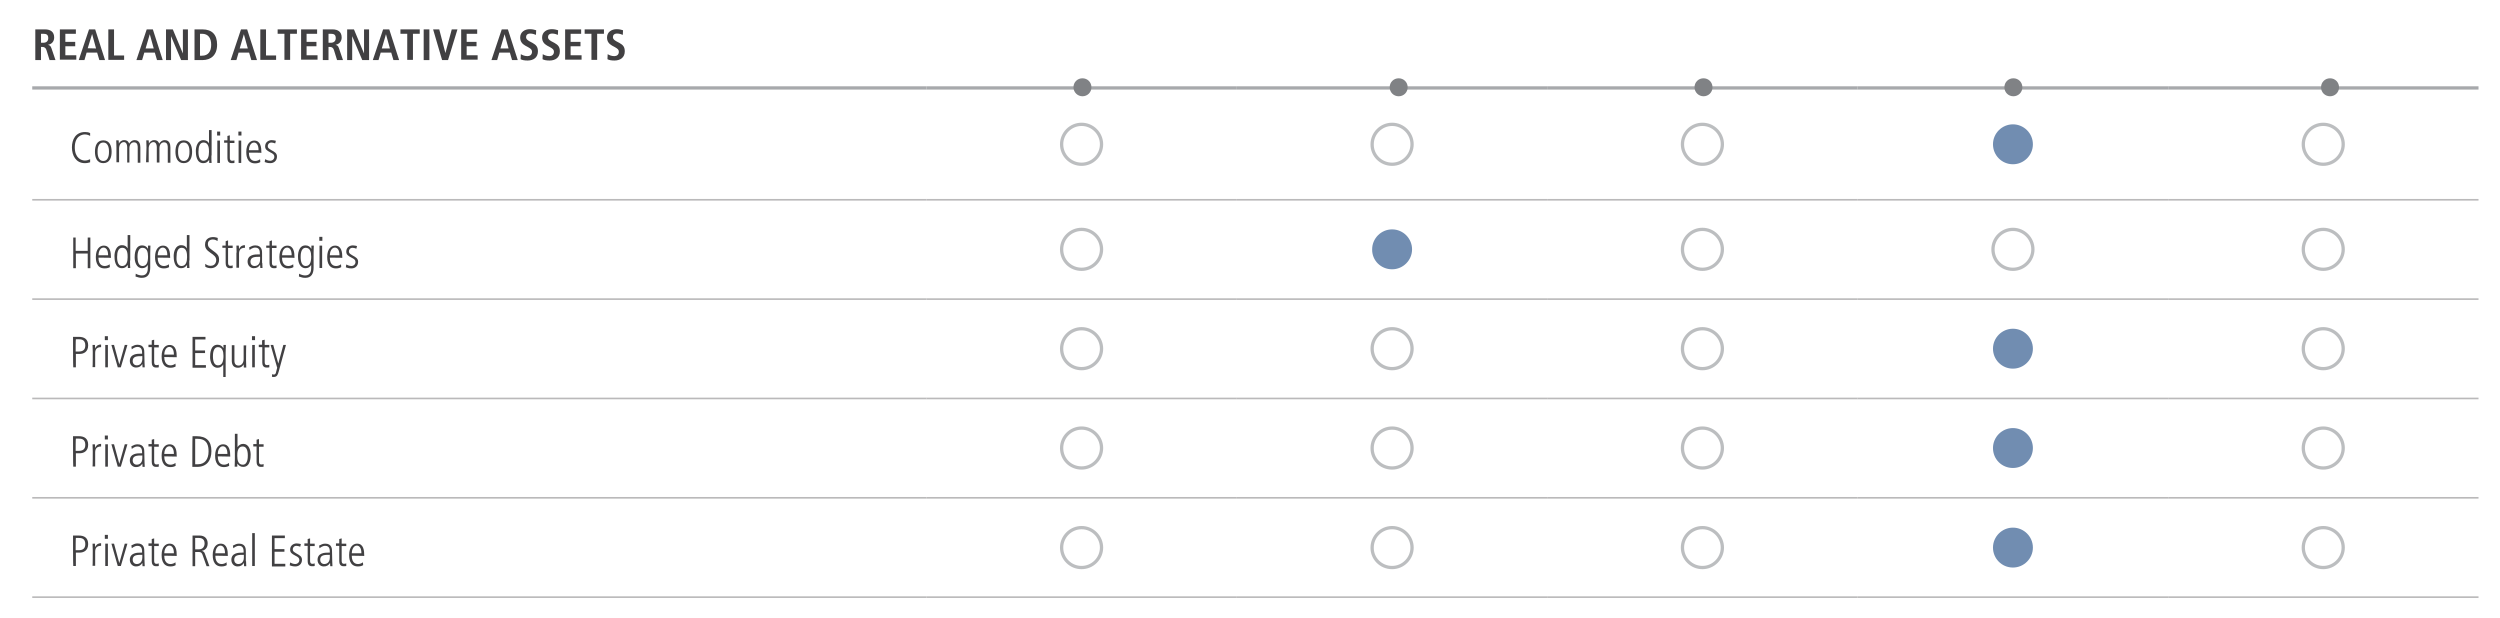 <?xml version="1.0" encoding="utf-8"?>
<!-- Generator: Adobe Illustrator 25.4.1, SVG Export Plug-In . SVG Version: 6.00 Build 0)  -->
<svg version="1.1" id="Layer_1" xmlns="http://www.w3.org/2000/svg" xmlns:xlink="http://www.w3.org/1999/xlink" x="0px" y="0px"
	 viewBox="0 0 1140 281.9" style="enable-background:new 0 0 1140 281.9;" xml:space="preserve">
<style type="text/css">
	.st0{fill:none;stroke:#A7A9AC;stroke-width:1.5;stroke-miterlimit:10;}
	.st1{fill:none;stroke:#BAB9BA;stroke-width:0.75;stroke-miterlimit:10;}
	.st2{fill:#414042;}
	.st3{fill:none;stroke:#BCBEC0;stroke-width:1.5;}
	.st4{fill:#718DB1;}
	.st5{fill:#808285;}
</style>
<g id="Layer_1_00000155828000095810174920000004940556509310691209_">
	<line class="st0" x1="14.7" y1="40.1" x2="422.4" y2="40.1"/>
	<line class="st0" x1="422.4" y1="40.1" x2="564" y2="40.1"/>
	<line class="st0" x1="564" y1="40.1" x2="705.5" y2="40.1"/>
	<line class="st0" x1="705.5" y1="40.1" x2="847.1" y2="40.1"/>
	<line class="st0" x1="847.1" y1="40.1" x2="988.7" y2="40.1"/>
	<line class="st0" x1="988.7" y1="40.1" x2="1130.2" y2="40.1"/>
	<line class="st1" x1="14.7" y1="91.1" x2="422.4" y2="91.1"/>
	<line class="st1" x1="422.4" y1="91.1" x2="564" y2="91.1"/>
	<line class="st1" x1="564" y1="91.1" x2="705.5" y2="91.1"/>
	<line class="st1" x1="705.5" y1="91.1" x2="847.1" y2="91.1"/>
	<line class="st1" x1="847.1" y1="91.1" x2="988.7" y2="91.1"/>
	<line class="st1" x1="988.7" y1="91.1" x2="1130.2" y2="91.1"/>
	<line class="st1" x1="14.7" y1="136.4" x2="422.4" y2="136.4"/>
	<line class="st1" x1="14.7" y1="181.7" x2="422.4" y2="181.7"/>
	<line class="st1" x1="422.4" y1="136.4" x2="564" y2="136.4"/>
	<line class="st1" x1="422.4" y1="181.7" x2="564" y2="181.7"/>
	<line class="st1" x1="564" y1="136.4" x2="705.5" y2="136.4"/>
	<line class="st1" x1="705.5" y1="136.4" x2="847.1" y2="136.4"/>
	<line class="st1" x1="847.1" y1="136.4" x2="988.7" y2="136.4"/>
	<line class="st1" x1="988.7" y1="136.4" x2="1130.2" y2="136.4"/>
	<line class="st1" x1="564" y1="181.7" x2="705.5" y2="181.7"/>
	<line class="st1" x1="705.5" y1="181.7" x2="847.1" y2="181.7"/>
	<line class="st1" x1="847.1" y1="181.7" x2="988.7" y2="181.7"/>
	<line class="st1" x1="988.7" y1="181.7" x2="1130.2" y2="181.7"/>
	<g>
		<path class="st2" d="M16.1,13.4h4.4c2.5,0,4.2,1.1,4.2,3.7c0,1.8-1.1,3-2.7,3.3v0.1c0.5,0.1,1.1,0.3,1.5,1.6l1.8,5.3h-2.7
			l-1.4-4.5c-0.3-1.1-1-1.5-1.9-1.5h-0.6v6h-2.6V13.4z M19.7,19.5c1.4,0,2.3-0.7,2.3-2.1c0-1.6-0.8-2-2.3-2h-1v4.1H19.7z"/>
		<path class="st2" d="M27.3,13.4h7.3v2h-4.8v3.7h4.5v2h-4.5v4.1h5v2h-7.5V13.4z"/>
		<path class="st2" d="M44.3,24h-4.8l-1,3.4h-2.6l4.7-14h2.8l4.5,14h-2.6L44.3,24z M43.8,22.1L42,15.5h0L40,22L43.8,22.1L43.8,22.1z
			"/>
		<path class="st2" d="M49.4,13.4H52v11.9h4.6v2h-7.2V13.4z"/>
		<path class="st2" d="M70.6,24h-4.8l-1,3.4h-2.6l4.7-14h2.8l4.5,14h-2.6L70.6,24z M70.1,22.1l-1.8-6.5h0l-1.9,6.5H70.1z"/>
		<path class="st2" d="M75.8,13.4h3l4.6,11h0v-11h2.3v14h-3.1l-4.6-10.9h0v10.9h-2.3V13.4z"/>
		<path class="st2" d="M88.7,13.4h3.6c4.4,0,6.7,2.4,6.7,7c0,4.7-2.8,7-6.7,7h-3.6V13.4z M91.2,25.4h0.9c2.9,0,4.2-2,4.2-5
			s-1.3-5-4.2-5h-0.9V25.4z"/>
		<path class="st2" d="M113.6,24h-4.8l-1,3.4h-2.6l4.7-14h2.8l4.5,14h-2.6L113.6,24z M113,22.1l-1.8-6.5h0l-1.9,6.5H113z"/>
		<path class="st2" d="M118.7,13.4h2.6v11.9h4.6v2h-7.2C118.7,27.4,118.7,13.4,118.7,13.4z"/>
		<path class="st2" d="M129.7,15.4h-3.1v-2h8.8v2h-3.1v11.9h-2.6V15.4z"/>
		<path class="st2" d="M137.3,13.4h7.3v2h-4.8v3.7h4.5v2h-4.5v4.1h5v2h-7.5V13.4z"/>
		<path class="st2" d="M147.2,13.4h4.4c2.5,0,4.2,1.1,4.2,3.7c0,1.8-1.1,3-2.7,3.3v0.1c0.5,0.1,1.1,0.3,1.5,1.6l1.8,5.3h-2.7
			l-1.4-4.5c-0.3-1.1-1-1.5-1.9-1.5h-0.6v6h-2.6V13.4z M150.8,19.5c1.4,0,2.3-0.7,2.3-2.1c0-1.6-0.8-2-2.3-2h-1v4.1H150.8z"/>
		<path class="st2" d="M158.4,13.4h3l4.6,11h0v-11h2.3v14h-3.1l-4.6-10.9h0v10.9h-2.3V13.4z"/>
		<path class="st2" d="M178.4,24h-4.8l-1,3.4H170l4.7-14h2.8l4.5,14h-2.6L178.4,24z M177.8,22.1l-1.8-6.5h0l-1.9,6.5H177.8z"/>
		<path class="st2" d="M185.7,15.4h-3.1v-2h8.8v2h-3.1v11.9h-2.6V15.4z"/>
		<path class="st2" d="M193.2,13.4h2.6v14h-2.6V13.4z"/>
		<path class="st2" d="M197.5,13.4h2.8l2.8,10.8h0l2.9-10.8h2.6l-4.3,14h-2.7L197.5,13.4z"/>
		<path class="st2" d="M210.3,13.4h7.3v2h-4.8v3.7h4.5v2h-4.5v4.1h5v2h-7.5V13.4z"/>
		<path class="st2" d="M232.5,24h-4.8l-1,3.4h-2.6l4.7-14h2.8l4.5,14h-2.6L232.5,24z M231.9,22.1l-1.8-6.5h0l-1.9,6.5H231.9z"/>
		<path class="st2" d="M237.5,24.7c0.5,0.3,1.6,0.9,3,0.9c1.1,0,2.1-0.6,2.1-2c0-1-0.6-1.4-1.8-2.1l-1.3-0.7
			c-1.4-0.8-2.3-1.9-2.3-3.7c0-2.5,2.1-3.8,4.4-3.8c1.5,0,2.5,0.4,2.9,0.5l-0.1,2.1c-0.6-0.2-1.4-0.6-2.6-0.6
			c-1.3,0-1.9,0.7-1.9,1.6c0,1,0.7,1.4,1.5,1.9l1.5,0.8c1.6,0.9,2.4,1.8,2.4,3.8c0,2.8-2,4.2-4.7,4.2c-1.4,0-2.5-0.2-3.2-0.6
			L237.5,24.7z"/>
		<path class="st2" d="M247.5,24.7c0.5,0.3,1.6,0.9,3,0.9c1.1,0,2.1-0.6,2.1-2c0-1-0.6-1.4-1.8-2.1l-1.3-0.7
			c-1.4-0.8-2.3-1.9-2.3-3.7c0-2.5,2.1-3.8,4.4-3.8c1.5,0,2.5,0.4,2.9,0.5l-0.1,2.1c-0.6-0.2-1.4-0.6-2.6-0.6
			c-1.3,0-1.9,0.7-1.9,1.6c0,1,0.7,1.4,1.5,1.9l1.5,0.8c1.6,0.9,2.4,1.8,2.4,3.8c0,2.8-2,4.2-4.7,4.2c-1.4,0-2.5-0.2-3.2-0.6
			L247.5,24.7z"/>
		<path class="st2" d="M257.7,13.4h7.3v2h-4.8v3.7h4.5v2h-4.5v4.1h5v2h-7.5V13.4z"/>
		<path class="st2" d="M269.7,15.4h-3.1v-2h8.8v2h-3.1v11.9h-2.6V15.4z"/>
		<path class="st2" d="M277.1,24.7c0.5,0.3,1.6,0.9,3,0.9c1.1,0,2.1-0.6,2.1-2c0-1-0.6-1.4-1.8-2.1l-1.3-0.7
			c-1.4-0.8-2.3-1.9-2.3-3.7c0-2.5,2.1-3.8,4.4-3.8c1.5,0,2.5,0.4,2.9,0.5l-0.1,2.1c-0.6-0.2-1.4-0.6-2.6-0.6
			c-1.3,0-1.9,0.7-1.9,1.6c0,1,0.7,1.4,1.5,1.9l1.5,0.8c1.6,0.9,2.4,1.8,2.4,3.8c0,2.8-2,4.2-4.7,4.2c-1.4,0-2.5-0.2-3.2-0.6
			L277.1,24.7z"/>
	</g>
	<g>
		<path class="st2" d="M41.1,74c-0.4,0.1-1.2,0.4-2.4,0.4c-4.1,0-5.9-3.5-5.9-7.2c0-3.6,1.7-7,6-7c0.7,0,1.7,0.1,2.3,0.5L41.1,62
			c-0.4-0.3-1.4-0.7-2.4-0.7c-1,0-4.6,0.5-4.6,5.9c0,4.9,3,6,4.6,6c1.1,0,1.6-0.3,2.4-0.6L41.1,74z"/>
		<path class="st2" d="M43.3,69.2c0-2.6,0.8-5.2,3.8-5.2s3.8,2.7,3.8,5.2s-0.8,5.2-3.8,5.2C44.1,74.4,43.3,71.7,43.3,69.2z
			 M49.7,69.2c0-0.8,0-4.2-2.6-4.2s-2.6,3.3-2.6,4.2c0,0.8,0,4.2,2.6,4.2S49.7,70,49.7,69.2z"/>
		<path class="st2" d="M53.1,67.2c0-1.1-0.1-2.1-0.1-3.2h1.1c0,0.5,0.1,0.8,0.1,1.5h0c0.3-0.7,1.1-1.6,2.4-1.6
			c1.7,0,2.1,1.1,2.3,1.6c0.3-0.5,1.1-1.6,2.5-1.6c2.1,0,2.6,1.7,2.6,3.3v7h-1.2v-6.9c0-0.7,0-2.4-1.7-2.4c-1.4,0-2.1,1.3-2.1,2.7
			v6.5H58v-7.1c0-1.3-0.6-2.2-1.5-2.2c-1.3,0-2.2,1.3-2.2,2.9v6.3h-1.2C53.1,74.3,53.1,67.2,53.1,67.2z"/>
		<path class="st2" d="M66.8,67.2c0-1.1-0.1-2.1-0.1-3.2h1.1c0,0.5,0.1,0.8,0.1,1.5h0c0.3-0.7,1.1-1.6,2.4-1.6
			c1.7,0,2.1,1.1,2.3,1.6c0.3-0.5,1.1-1.6,2.5-1.6c2.1,0,2.6,1.7,2.6,3.3v7h-1.2v-6.9c0-0.7,0-2.4-1.7-2.4c-1.4,0-2.1,1.3-2.1,2.7
			v6.5h-1.2v-7.1c0-1.3-0.6-2.2-1.5-2.2c-1.3,0-2.2,1.3-2.2,2.9v6.3h-1.2L66.8,67.2L66.8,67.2z"/>
		<path class="st2" d="M80,69.2c0-2.6,0.8-5.2,3.8-5.2s3.8,2.7,3.8,5.2s-0.8,5.2-3.8,5.2C80.8,74.4,80,71.7,80,69.2z M86.4,69.2
			c0-0.8,0-4.2-2.6-4.2s-2.6,3.3-2.6,4.2c0,0.8,0,4.2,2.6,4.2S86.4,70,86.4,69.2z"/>
		<path class="st2" d="M96.4,70.9c0,1.6,0,2.5,0.1,3.4h-1.1v-1.4h0c-0.8,1-1.4,1.5-2.7,1.5c-3.3,0-3.4-4.2-3.4-5.6
			c0-1.9,0.8-4.9,3.4-4.9c1.3,0,2.1,0.5,2.6,1.5h0v-6.1h1.2V70.9z M92.8,73.3c2,0,2.5-2,2.5-4c0-1.4,0-4.3-2.5-4.3
			c-1.7,0-2.3,1.8-2.3,4.2C90.5,70,90.5,73.3,92.8,73.3z"/>
		<path class="st2" d="M99,60h1.4v1.8H99V60z M99.1,64.1h1.2v10.2h-1.2V64.1z"/>
		<path class="st2" d="M104.8,61.7v2.4h2.1v1.1h-2.1v6.6c0,0.8,0.1,1.5,1.1,1.5c0.5,0,0.7-0.1,1-0.2v1.2c-0.3,0.1-0.8,0.1-1.3,0.1
			c-1.5,0-1.9-1.2-1.9-2.3v-7h-1.5v-1.1h1.5v-2L104.8,61.7z"/>
		<path class="st2" d="M108.7,60h1.4v1.8h-1.4V60z M108.8,64.1h1.2v10.2h-1.2V64.1z"/>
		<path class="st2" d="M113.5,69.6c0,3.8,2.4,3.8,2.9,3.8c0.7,0,1.6-0.3,2.2-0.8l0.1,1.3c-0.5,0.3-1.2,0.6-2.4,0.6c-4,0-4-4.2-4-5.2
			c0-3.8,1.9-5.2,3.6-5.2c3,0,3.3,3.1,3.3,5.6C119.1,69.6,113.5,69.6,113.5,69.6z M117.9,68.5c0-2.7-1.1-3.5-2.1-3.5
			c-1.6,0-2.3,2.1-2.3,3.5H117.9z"/>
		<path class="st2" d="M125.5,65.4c-0.6-0.2-1.1-0.4-1.7-0.4c-1.2,0-1.7,0.9-1.7,1.6c0,0.9,0.4,1.1,1.7,1.9c1.4,0.8,2.5,1.3,2.5,2.9
			c0,1.8-1.3,3-3,3c-1.3,0-2-0.3-2.6-0.5l0.2-1.3c0.3,0.2,1.4,0.7,2.3,0.7c1.1,0,1.9-0.8,1.9-1.8c0-1-0.6-1.4-1.8-2
			c-1.7-0.9-2.4-1.4-2.4-2.8c0-1.9,1.6-2.8,3-2.8c0.7,0,1.5,0.2,1.9,0.3L125.5,65.4z"/>
	</g>
	<g>
		<path class="st3" d="M493.2,74.9c5,0,9.1-4.1,9.1-9.1c0-5-4.1-9.1-9.1-9.1s-9.1,4.1-9.1,9.1C484.1,70.8,488.1,74.9,493.2,74.9z"/>
		<path class="st3" d="M634.8,74.9c5,0,9.1-4.1,9.1-9.1c0-5-4.1-9.1-9.1-9.1s-9.1,4.1-9.1,9.1C625.6,70.8,629.7,74.9,634.8,74.9z"/>
		<path class="st3" d="M776.3,74.9c5,0,9.1-4.1,9.1-9.1c0-5-4.1-9.1-9.1-9.1s-9.1,4.1-9.1,9.1C767.2,70.8,771.3,74.9,776.3,74.9"/>
		<path class="st4" d="M917.9,74.9c5,0,9.1-4.1,9.1-9.1c0-5-4.1-9.1-9.1-9.1s-9.1,4.1-9.1,9.1C908.8,70.8,912.8,74.9,917.9,74.9z"/>
		<path class="st3" d="M1059.4,74.9c5,0,9.1-4.1,9.1-9.1c0-5-4.1-9.1-9.1-9.1s-9.1,4.1-9.1,9.1C1050.3,70.8,1054.4,74.9,1059.4,74.9
			z"/>
	</g>
	<g>
		<path class="st2" d="M33.3,108.3h1.2v6.1H40v-6.1h1.2v14H40v-6.7h-5.4v6.7h-1.2V108.3z"/>
		<path class="st2" d="M44.9,117.5c0,3.8,2.4,3.8,2.9,3.8c0.7,0,1.6-0.3,2.2-0.8l0.1,1.3c-0.5,0.3-1.2,0.6-2.4,0.6c-4,0-4-4.2-4-5.2
			c0-3.8,1.9-5.2,3.6-5.2c3,0,3.3,3.1,3.3,5.6C50.5,117.5,44.9,117.5,44.9,117.5z M49.3,116.4c0-2.7-1.1-3.5-2.1-3.5
			c-1.6,0-2.3,2.1-2.3,3.5H49.3z"/>
		<path class="st2" d="M59.3,118.8c0,1.6,0,2.5,0.1,3.4h-1.1v-1.4h0c-0.8,1-1.4,1.5-2.7,1.5c-3.3,0-3.4-4.2-3.4-5.6
			c0-1.9,0.8-4.9,3.4-4.9c1.3,0,2.1,0.5,2.6,1.5h0v-6.1h1.2V118.8z M55.7,121.3c2,0,2.5-2,2.5-4c0-1.4,0-4.3-2.5-4.3
			c-1.7,0-2.3,1.8-2.3,4.2C53.4,118,53.4,121.3,55.7,121.3z"/>
		<path class="st2" d="M64.8,111.9c1.3,0,2.1,0.6,2.7,1.6h0V112h1.1c0,0.9-0.1,1.8-0.1,3.4v6.6c0,2.9-1.1,4.7-3.8,4.7
			c-1.1,0-1.6-0.2-2.9-0.6l0.1-1.3c1,0.6,2.1,0.8,2.8,0.8c2.5,0,2.7-2.3,2.7-3.4v-1.4h0c-0.6,1-1.4,1.5-2.6,1.5
			c-2.6,0-3.4-2.9-3.4-4.9C61.4,116.1,61.5,111.9,64.8,111.9z M65,121.3c1.9,0,2.5-1.7,2.5-4.3c0-2.1-0.5-4-2.5-4
			c-2.3,0-2.3,3.3-2.3,4.2C62.7,119.5,63.3,121.3,65,121.3z"/>
		<path class="st2" d="M71.9,117.5c0,3.8,2.4,3.8,2.9,3.8c0.7,0,1.6-0.3,2.2-0.8l0.1,1.3c-0.5,0.3-1.2,0.6-2.4,0.6c-4,0-4-4.2-4-5.2
			c0-3.8,1.9-5.2,3.6-5.2c3,0,3.3,3.1,3.3,5.6C77.6,117.5,71.9,117.5,71.9,117.5z M76.3,116.4c0-2.7-1.1-3.5-2.1-3.5
			c-1.6,0-2.3,2.1-2.3,3.5H76.3z"/>
		<path class="st2" d="M86.3,118.8c0,1.6,0,2.5,0.1,3.4h-1.1v-1.4h0c-0.8,1-1.4,1.5-2.7,1.5c-3.3,0-3.4-4.2-3.4-5.6
			c0-1.9,0.8-4.9,3.4-4.9c1.3,0,2.1,0.5,2.6,1.5h0v-6.1h1.2V118.8z M82.8,121.3c2,0,2.5-2,2.5-4c0-1.4,0-4.3-2.5-4.3
			c-1.7,0-2.3,1.8-2.3,4.2C80.4,118,80.4,121.3,82.8,121.3z"/>
		<path class="st2" d="M93.6,120.3c1,0.9,2.1,0.9,2.5,0.9c2.2,0,2.5-2,2.5-2.5c0-1.6-1-2.3-2.6-3.4c-1.9-1.3-2.5-2.2-2.5-3.8
			c0-3.1,2.8-3.4,3.6-3.4c1.1,0,1.9,0.3,2.2,0.4l-0.1,1.4c-0.5-0.3-1.2-0.7-2.2-0.7c-0.8,0-2.2,0.4-2.2,2c0,1.4,0.7,1.9,1.9,2.8
			c2.5,1.8,3.2,2.5,3.2,4.4c0,2.3-1.6,3.9-3.7,3.9c-0.9,0-1.9-0.2-2.6-0.7L93.6,120.3z"/>
		<path class="st2" d="M104,109.6v2.4h2.1v1.1H104v6.6c0,0.8,0.1,1.5,1.1,1.5c0.5,0,0.7-0.1,1-0.2v1.2c-0.3,0.1-0.8,0.1-1.3,0.1
			c-1.5,0-1.9-1.2-1.9-2.3v-7h-1.5V112h1.5v-2L104,109.6z"/>
		<path class="st2" d="M107.9,115.2c0-1.1-0.1-2.1-0.1-3.2h1.1c0,0.6,0.1,1.2,0.1,1.6h0c0.7-1.5,1.6-1.8,2.7-1.8v1.2
			c-1.8,0-2.7,0.8-2.7,2.7v6.4h-1.2V115.2z"/>
		<path class="st2" d="M119.6,119.9c0,0.8,0.1,1.5,0.1,2.3h-1l-0.1-1.5h0c-0.7,1.1-1.5,1.6-2.9,1.6c-1.6,0-2.8-1.3-2.8-3
			c0-3.3,3.5-3.3,4.9-3.3h0.7c0-1.3,0-3.1-2.1-3.1c-1.4,0-2.4,1-2.6,1.1l-0.2-1.2c1-0.5,1.7-0.9,2.8-0.9c3.1,0,3.1,2.6,3.1,3.4
			V119.9z M118.6,117.1c-2.4,0-4.4,0-4.4,2.3c0,0.9,0.6,1.9,1.9,1.9c0.5,0,2.5-0.2,2.5-3V117.1z"/>
		<path class="st2" d="M124,109.6v2.4h2.1v1.1H124v6.6c0,0.8,0.1,1.5,1.1,1.5c0.5,0,0.7-0.1,1-0.2v1.2c-0.3,0.1-0.8,0.1-1.3,0.1
			c-1.5,0-1.9-1.2-1.9-2.3v-7h-1.5V112h1.5v-2L124,109.6z"/>
		<path class="st2" d="M128.6,117.5c0,3.8,2.4,3.8,2.9,3.8c0.7,0,1.6-0.3,2.2-0.8l0.1,1.3c-0.5,0.3-1.2,0.6-2.4,0.6
			c-4,0-4-4.2-4-5.2c0-3.8,1.9-5.2,3.6-5.2c3,0,3.3,3.1,3.3,5.6C134.2,117.5,128.6,117.5,128.6,117.5z M133,116.4
			c0-2.7-1.1-3.5-2.1-3.5c-1.6,0-2.3,2.1-2.3,3.5H133z"/>
		<path class="st2" d="M139.3,111.9c1.3,0,2.1,0.6,2.7,1.6h0V112h1.1c0,0.9-0.1,1.8-0.1,3.4v6.6c0,2.9-1.1,4.7-3.8,4.7
			c-1.1,0-1.6-0.2-2.9-0.6l0.1-1.3c1,0.6,2.1,0.8,2.8,0.8c2.5,0,2.7-2.3,2.7-3.4v-1.4h0c-0.6,1-1.4,1.5-2.6,1.5
			c-2.6,0-3.4-2.9-3.4-4.9C135.8,116.1,136,111.9,139.3,111.9z M139.4,121.3c1.9,0,2.5-1.7,2.5-4.3c0-2.1-0.5-4-2.5-4
			c-2.3,0-2.3,3.3-2.3,4.2C137.1,119.5,137.7,121.3,139.4,121.3z"/>
		<path class="st2" d="M145.6,108h1.4v1.8h-1.4V108z M145.7,112h1.2v10.2h-1.2V112z"/>
		<path class="st2" d="M150.4,117.5c0,3.8,2.4,3.8,2.9,3.8c0.7,0,1.6-0.3,2.2-0.8l0.1,1.3c-0.5,0.3-1.2,0.6-2.4,0.6
			c-4,0-4-4.2-4-5.2c0-3.8,1.9-5.2,3.6-5.2c3,0,3.3,3.1,3.3,5.6C156.1,117.5,150.4,117.5,150.4,117.5z M154.8,116.4
			c0-2.7-1.1-3.5-2.1-3.5c-1.6,0-2.3,2.1-2.3,3.5H154.8z"/>
		<path class="st2" d="M162.5,113.4c-0.6-0.2-1.1-0.4-1.7-0.4c-1.2,0-1.7,0.9-1.7,1.6c0,0.9,0.4,1.1,1.7,1.9
			c1.4,0.8,2.5,1.3,2.5,2.9c0,1.8-1.3,3-3,3c-1.3,0-2-0.3-2.6-0.5l0.2-1.3c0.3,0.2,1.4,0.7,2.3,0.7c1.1,0,1.9-0.8,1.9-1.8
			c0-1-0.6-1.4-1.8-2c-1.7-0.9-2.4-1.4-2.4-2.8c0-1.9,1.6-2.8,3-2.8c0.7,0,1.5,0.2,1.9,0.3L162.5,113.4z"/>
	</g>
	<g>
		<path class="st3" d="M493.2,122.8c5,0,9.1-4.1,9.1-9.1c0-5-4.1-9.1-9.1-9.1s-9.1,4.1-9.1,9.1C484.1,118.8,488.1,122.8,493.2,122.8
			z"/>
		<path class="st4" d="M634.8,122.8c5,0,9.1-4.1,9.1-9.1c0-5-4.1-9.1-9.1-9.1s-9.1,4.1-9.1,9.1C625.6,118.8,629.7,122.8,634.8,122.8
			"/>
		<path class="st3" d="M776.3,122.8c5,0,9.1-4.1,9.1-9.1c0-5-4.1-9.1-9.1-9.1s-9.1,4.1-9.1,9.1C767.2,118.8,771.3,122.8,776.3,122.8
			z"/>
		<path class="st3" d="M917.9,122.8c5,0,9.1-4.1,9.1-9.1c0-5-4.1-9.1-9.1-9.1s-9.1,4.1-9.1,9.1C908.8,118.8,912.8,122.8,917.9,122.8
			z"/>
		<path class="st3" d="M1059.4,122.8c5,0,9.1-4.1,9.1-9.1c0-5-4.1-9.1-9.1-9.1s-9.1,4.1-9.1,9.1
			C1050.3,118.8,1054.4,122.8,1059.4,122.8z"/>
	</g>
	<g>
		<path class="st2" d="M33.3,153.6h2.6c2.6,0,4.3,1.1,4.3,3.9c0,3-2.1,3.9-3.9,3.9h-1.7v6.1h-1.2C33.3,167.5,33.3,153.6,33.3,153.6z
			 M34.5,160.3h1.3c1.8,0,3.1-0.6,3.1-2.8c0-2.8-2.1-2.8-3.2-2.8h-1.1C34.5,154.7,34.5,160.3,34.5,160.3z"/>
		<path class="st2" d="M42.3,160.5c0-1.1-0.1-2.1-0.1-3.2h1.1c0,0.6,0.1,1.2,0.1,1.6h0c0.7-1.5,1.6-1.8,2.7-1.8v1.2
			c-1.8,0-2.7,0.8-2.7,2.7v6.4h-1.2C42.3,167.5,42.3,160.5,42.3,160.5z"/>
		<path class="st2" d="M47.8,153.3h1.4v1.8h-1.4V153.3z M48,157.3h1.2v10.2H48V157.3z"/>
		<path class="st2" d="M50.8,157.3h1.2l2.4,8.9h0l2.5-8.9h1.2l-3,10.2h-1.4L50.8,157.3z"/>
		<path class="st2" d="M65.9,165.2c0,0.8,0.1,1.5,0.1,2.3h-1l-0.1-1.5h0c-0.7,1.1-1.5,1.6-2.9,1.6c-1.6,0-2.8-1.3-2.8-3
			c0-3.3,3.5-3.3,4.9-3.3h0.7c0-1.3,0-3.1-2.1-3.1c-1.4,0-2.4,1-2.6,1.1l-0.2-1.2c1-0.5,1.7-0.9,2.8-0.9c3.1,0,3.1,2.6,3.1,3.4
			L65.9,165.2L65.9,165.2z M64.9,162.4c-2.4,0-4.4,0-4.4,2.3c0,0.9,0.6,1.9,1.9,1.9c0.5,0,2.5-0.2,2.5-3V162.4z"/>
		<path class="st2" d="M70.3,154.9v2.4h2.1v1.1h-2.1v6.6c0,0.8,0.1,1.5,1.1,1.5c0.5,0,0.7-0.1,1-0.2v1.2c-0.3,0.1-0.8,0.1-1.3,0.1
			c-1.5,0-1.9-1.2-1.9-2.3v-7h-1.5v-1.1h1.5v-2L70.3,154.9z"/>
		<path class="st2" d="M74.9,162.8c0,3.8,2.4,3.8,2.9,3.8c0.7,0,1.6-0.3,2.2-0.8l0.1,1.3c-0.5,0.3-1.2,0.6-2.4,0.6c-4,0-4-4.2-4-5.2
			c0-3.8,1.9-5.2,3.6-5.2c3,0,3.3,3.1,3.3,5.6L74.9,162.8L74.9,162.8z M79.3,161.7c0-2.7-1.1-3.5-2.1-3.5c-1.6,0-2.3,2.1-2.3,3.5
			H79.3z"/>
		<path class="st2" d="M87.8,153.6h5.9v1.2H89v5h4.5v1.2H89v5.5h4.9v1.2h-6.1V153.6z"/>
		<path class="st2" d="M103,171.9h-1.2v-5.7h0c-0.6,1-1.4,1.5-2.6,1.5c-2.6,0-3.4-2.9-3.4-4.9c0-1.4,0.1-5.6,3.4-5.6
			c1.3,0,2.1,0.6,2.7,1.6h0v-1.5h1.1c0,0.9-0.1,1.8-0.1,3.4V171.9z M99.4,166.6c1.9,0,2.5-1.7,2.5-4.3c0-2.1-0.5-4-2.5-4
			c-2.3,0-2.3,3.3-2.3,4.2C97.1,164.8,97.7,166.6,99.4,166.6z"/>
		<path class="st2" d="M112.2,164.4c0,1.1,0.1,2.1,0.1,3.2h-1.1c0-0.5-0.1-0.8-0.1-1.5h0c-0.1,0.4-0.9,1.6-2.6,1.6
			c-2.2,0-2.8-1.6-2.8-3.2v-7.1h1.2v6.9c0,0.7,0,2.4,1.9,2.4c1.4,0,2.3-1.3,2.3-2.9v-6.3h1.2C112.2,157.3,112.2,164.4,112.2,164.4z"
			/>
		<path class="st2" d="M114.9,153.3h1.4v1.8h-1.4V153.3z M115,157.3h1.2v10.2H115V157.3z"/>
		<path class="st2" d="M120.7,154.9v2.4h2.1v1.1h-2.1v6.6c0,0.8,0.1,1.5,1.1,1.5c0.5,0,0.7-0.1,1-0.2v1.2c-0.3,0.1-0.8,0.1-1.3,0.1
			c-1.5,0-1.9-1.2-1.9-2.3v-7H118v-1.1h1.5v-2L120.7,154.9z"/>
		<path class="st2" d="M126.9,165.8L126.9,165.8l2.3-8.5h1.2l-3.3,12.1c-0.4,1.4-0.7,2.5-2.3,2.5c-0.3,0-0.5,0-0.8-0.1l0.1-1.2
			c0.2,0.1,0.6,0.2,0.8,0.2c0.6,0,0.9-0.5,1-1.2l0.5-1.9l-3-10.4h1.2L126.9,165.8z"/>
	</g>
	<g>
		<path class="st3" d="M493.2,168.1c5,0,9.1-4.1,9.1-9.1c0-5-4.1-9.1-9.1-9.1s-9.1,4.1-9.1,9.1C484.1,164.1,488.1,168.1,493.2,168.1
			z"/>
		<path class="st3" d="M634.8,168.1c5,0,9.1-4.1,9.1-9.1c0-5-4.1-9.1-9.1-9.1s-9.1,4.1-9.1,9.1S629.7,168.1,634.8,168.1z"/>
		<path class="st3" d="M776.3,168.1c5,0,9.1-4.1,9.1-9.1c0-5-4.1-9.1-9.1-9.1s-9.1,4.1-9.1,9.1C767.2,164.1,771.3,168.1,776.3,168.1
			z"/>
		<path class="st4" d="M917.9,168.1c5,0,9.1-4.1,9.1-9.1c0-5-4.1-9.1-9.1-9.1s-9.1,4.1-9.1,9.1S912.8,168.1,917.9,168.1"/>
		<path class="st3" d="M1059.4,168.1c5,0,9.1-4.1,9.1-9.1c0-5-4.1-9.1-9.1-9.1s-9.1,4.1-9.1,9.1
			C1050.3,164.1,1054.4,168.1,1059.4,168.1z"/>
		<line class="st1" x1="14.7" y1="227" x2="422.4" y2="227"/>
		<line class="st1" x1="14.7" y1="272.3" x2="422.4" y2="272.3"/>
		<line class="st1" x1="422.4" y1="227" x2="564" y2="227"/>
		<line class="st1" x1="422.4" y1="272.3" x2="564" y2="272.3"/>
		<line class="st1" x1="564" y1="227" x2="705.5" y2="227"/>
		<line class="st1" x1="705.5" y1="227" x2="847.1" y2="227"/>
		<line class="st1" x1="847.1" y1="227" x2="988.7" y2="227"/>
		<line class="st1" x1="988.7" y1="227" x2="1130.2" y2="227"/>
		<line class="st1" x1="564" y1="272.3" x2="705.5" y2="272.3"/>
		<line class="st1" x1="705.5" y1="272.3" x2="847.1" y2="272.3"/>
		<line class="st1" x1="847.1" y1="272.3" x2="988.7" y2="272.3"/>
		<line class="st1" x1="988.7" y1="272.3" x2="1130.2" y2="272.3"/>
		<g>
			<path class="st2" d="M33.3,198.9h2.6c2.6,0,4.3,1.1,4.3,3.9c0,3-2.1,3.9-3.9,3.9h-1.7v6.1h-1.2C33.3,212.8,33.3,198.9,33.3,198.9
				z M34.5,205.6h1.3c1.8,0,3.1-0.6,3.1-2.8c0-2.8-2.1-2.8-3.2-2.8h-1.1C34.5,200,34.5,205.6,34.5,205.6z"/>
			<path class="st2" d="M42.3,205.8c0-1.1-0.1-2.1-0.1-3.2h1.1c0,0.6,0.1,1.2,0.1,1.6h0c0.7-1.5,1.6-1.8,2.7-1.8v1.2
				c-1.8,0-2.7,0.8-2.7,2.7v6.4h-1.2C42.3,212.8,42.3,205.8,42.3,205.8z"/>
			<path class="st2" d="M47.8,198.6h1.4v1.8h-1.4V198.6z M48,202.6h1.2v10.2H48V202.6z"/>
			<path class="st2" d="M50.8,202.6h1.2l2.4,8.9h0l2.5-8.9h1.2l-3,10.2h-1.4L50.8,202.6z"/>
			<path class="st2" d="M65.9,210.6c0,0.8,0.1,1.5,0.1,2.3h-1l-0.1-1.5h0c-0.7,1.1-1.5,1.6-2.9,1.6c-1.6,0-2.8-1.3-2.8-3
				c0-3.3,3.5-3.3,4.9-3.3h0.7c0-1.3,0-3.1-2.1-3.1c-1.4,0-2.4,1-2.6,1.1l-0.2-1.2c1-0.5,1.7-0.9,2.8-0.9c3.1,0,3.1,2.6,3.1,3.4
				L65.9,210.6L65.9,210.6z M64.9,207.7c-2.4,0-4.4,0-4.4,2.3c0,0.9,0.6,1.9,1.9,1.9c0.5,0,2.5-0.2,2.5-3V207.7z"/>
			<path class="st2" d="M70.3,200.2v2.4h2.1v1.1h-2.1v6.6c0,0.8,0.1,1.5,1.1,1.5c0.5,0,0.7-0.1,1-0.2v1.2c-0.3,0.1-0.8,0.1-1.3,0.1
				c-1.5,0-1.9-1.2-1.9-2.3v-7h-1.5v-1.1h1.5v-2L70.3,200.2z"/>
			<path class="st2" d="M74.9,208.1c0,3.8,2.4,3.8,2.9,3.8c0.7,0,1.6-0.3,2.2-0.8l0.1,1.3c-0.5,0.3-1.2,0.6-2.4,0.6
				c-4,0-4-4.2-4-5.2c0-3.8,1.9-5.2,3.6-5.2c3,0,3.3,3.1,3.3,5.6L74.9,208.1L74.9,208.1z M79.3,207c0-2.7-1.1-3.5-2.1-3.5
				c-1.6,0-2.3,2.1-2.3,3.5H79.3z"/>
			<path class="st2" d="M87.8,198.9h1.8c4.6,0,6.8,2.3,6.8,6.8c0,4.1-2,7.2-6.5,7.2h-2.2C87.7,212.8,87.7,198.9,87.8,198.9z
				 M89,211.7h1.3c3.1,0,4.8-2.3,4.8-5.8c0-2.2-0.3-5.8-5-5.8H89C89,200,89,211.7,89,211.7z"/>
			<path class="st2" d="M99.3,208.1c0,3.8,2.4,3.8,2.9,3.8c0.7,0,1.6-0.3,2.2-0.8l0.1,1.3c-0.5,0.3-1.2,0.6-2.4,0.6
				c-4,0-4-4.2-4-5.2c0-3.8,1.9-5.2,3.6-5.2c3,0,3.3,3.1,3.3,5.6L99.3,208.1L99.3,208.1z M103.7,207c0-2.7-1.1-3.5-2.1-3.5
				c-1.6,0-2.3,2.1-2.3,3.5H103.7z"/>
			<path class="st2" d="M107.1,197.8h1.2v6.1h0c0.6-0.9,1.4-1.5,2.6-1.5c2.6,0,3.4,2.9,3.4,4.9c0,1.4-0.1,5.6-3.4,5.6
				c-1.3,0-2-0.6-2.7-1.5h0v1.4H107c0-0.9,0.1-1.8,0.1-3.4V197.8z M110.7,203.6c-2.5,0-2.5,2.9-2.5,4.3c0,2.1,0.5,4,2.5,4
				c2.3,0,2.3-3.3,2.3-4.2C113,205.4,112.4,203.6,110.7,203.6z"/>
			<path class="st2" d="M118.1,200.2v2.4h2.1v1.1h-2.1v6.6c0,0.8,0.1,1.5,1.1,1.5c0.5,0,0.7-0.1,1-0.2v1.2c-0.3,0.1-0.8,0.1-1.3,0.1
				c-1.5,0-1.9-1.2-1.9-2.3v-7h-1.5v-1.1h1.5v-2L118.1,200.2z"/>
		</g>
		<g>
			<path class="st3" d="M493.2,213.4c5,0,9.1-4.1,9.1-9.1c0-5-4.1-9.1-9.1-9.1s-9.1,4.1-9.1,9.1
				C484.1,209.4,488.1,213.4,493.2,213.4z"/>
			<path class="st3" d="M634.8,213.4c5,0,9.1-4.1,9.1-9.1c0-5-4.1-9.1-9.1-9.1s-9.1,4.1-9.1,9.1
				C625.6,209.4,629.7,213.4,634.8,213.4"/>
			<path class="st3" d="M776.3,213.4c5,0,9.1-4.1,9.1-9.1c0-5-4.1-9.1-9.1-9.1s-9.1,4.1-9.1,9.1
				C767.2,209.4,771.3,213.4,776.3,213.4z"/>
			<path class="st4" d="M917.9,213.4c5,0,9.1-4.1,9.1-9.1c0-5-4.1-9.1-9.1-9.1s-9.1,4.1-9.1,9.1
				C908.8,209.4,912.8,213.4,917.9,213.4z"/>
			<path class="st3" d="M1059.4,213.4c5,0,9.1-4.1,9.1-9.1c0-5-4.1-9.1-9.1-9.1s-9.1,4.1-9.1,9.1
				C1050.3,209.4,1054.4,213.4,1059.4,213.4z"/>
		</g>
		<g>
			<path class="st2" d="M33.3,244.2h2.6c2.6,0,4.3,1.1,4.3,3.9c0,3-2.1,3.9-3.9,3.9h-1.7v6.1h-1.2C33.3,258.1,33.3,244.2,33.3,244.2
				z M34.5,250.9h1.3c1.8,0,3.1-0.6,3.1-2.8c0-2.8-2.1-2.8-3.2-2.8h-1.1C34.5,245.3,34.5,250.9,34.5,250.9z"/>
			<path class="st2" d="M42.3,251.1c0-1.1-0.1-2.1-0.1-3.2h1.1c0,0.6,0.1,1.2,0.1,1.6h0c0.7-1.5,1.6-1.8,2.7-1.8v1.2
				c-1.8,0-2.7,0.8-2.7,2.7v6.4h-1.2C42.3,258.1,42.3,251.1,42.3,251.1z"/>
			<path class="st2" d="M47.8,243.9h1.4v1.8h-1.4V243.9z M48,247.9h1.2v10.2H48V247.9z"/>
			<path class="st2" d="M50.8,247.9h1.2l2.4,8.9h0l2.5-8.9h1.2l-3,10.2h-1.4L50.8,247.9z"/>
			<path class="st2" d="M65.9,255.9c0,0.8,0.1,1.5,0.1,2.3h-1l-0.1-1.5h0c-0.7,1.1-1.5,1.6-2.9,1.6c-1.6,0-2.8-1.3-2.8-3
				c0-3.3,3.5-3.3,4.9-3.3h0.7c0-1.3,0-3.1-2.1-3.1c-1.4,0-2.4,1-2.6,1.1l-0.2-1.3c1-0.5,1.7-0.9,2.8-0.9c3.1,0,3.1,2.6,3.1,3.4
				L65.9,255.9L65.9,255.9z M64.9,253c-2.4,0-4.4,0-4.4,2.3c0,0.9,0.6,1.9,1.9,1.9c0.5,0,2.5-0.2,2.5-3V253z"/>
			<path class="st2" d="M70.3,245.5v2.4h2.1v1.1h-2.1v6.6c0,0.8,0.1,1.5,1.1,1.5c0.5,0,0.7-0.1,1-0.2v1.2c-0.3,0.1-0.8,0.1-1.3,0.1
				c-1.5,0-1.9-1.2-1.9-2.3v-7h-1.5v-1.1h1.5v-2L70.3,245.5z"/>
			<path class="st2" d="M74.9,253.4c0,3.8,2.4,3.8,2.9,3.8c0.7,0,1.6-0.3,2.2-0.8l0.1,1.3c-0.5,0.3-1.2,0.6-2.4,0.6
				c-4,0-4-4.2-4-5.2c0-3.8,1.9-5.2,3.6-5.2c3,0,3.3,3.1,3.3,5.6L74.9,253.4L74.9,253.4z M79.3,252.3c0-2.7-1.1-3.5-2.1-3.5
				c-1.6,0-2.3,2.1-2.3,3.5H79.3z"/>
			<path class="st2" d="M87.8,244.2H91c2.4,0,3.7,1.5,3.7,3.6c0,2.4-1.6,3.2-2.7,3.4v0c0.4,0.1,1.1,0.3,1.4,1.2l2.1,5.8h-1.3
				l-1.7-4.8c-0.4-1.3-0.8-1.7-1.8-1.7H89v6.5h-1.2C87.8,258.1,87.8,244.2,87.8,244.2z M89,250.5h1.7c2.5,0,2.6-2.3,2.6-2.7
				c0-2.3-1.8-2.5-2.7-2.5H89C89,245.3,89,250.5,89,250.5z"/>
			<path class="st2" d="M98.2,253.4c0,3.8,2.4,3.8,2.9,3.8c0.7,0,1.6-0.3,2.2-0.8l0.1,1.3c-0.5,0.3-1.2,0.6-2.4,0.6
				c-4,0-4-4.2-4-5.2c0-3.8,1.9-5.2,3.6-5.2c3,0,3.3,3.1,3.3,5.6L98.2,253.4L98.2,253.4z M102.6,252.3c0-2.7-1.1-3.5-2.1-3.5
				c-1.6,0-2.3,2.1-2.3,3.5H102.6z"/>
			<path class="st2" d="M112.2,255.9c0,0.8,0.1,1.5,0.1,2.3h-1l-0.1-1.5h0c-0.7,1.1-1.5,1.6-2.9,1.6c-1.6,0-2.8-1.3-2.8-3
				c0-3.3,3.5-3.3,4.9-3.3h0.7c0-1.3,0-3.1-2.1-3.1c-1.4,0-2.4,1-2.6,1.1l-0.2-1.2c1-0.5,1.7-0.9,2.8-0.9c3.1,0,3.1,2.6,3.1,3.4
				V255.9z M111.2,253c-2.4,0-4.4,0-4.4,2.3c0,0.9,0.6,1.9,1.9,1.9c0.5,0,2.5-0.2,2.5-3V253z"/>
			<path class="st2" d="M115,243.1h1.2v15H115V243.1z"/>
			<path class="st2" d="M124,244.2h5.9v1.2h-4.7v5h4.5v1.2h-4.5v5.5h4.9v1.2H124C124,258.1,124,244.2,124,244.2z"/>
			<path class="st2" d="M136.9,249.3c-0.6-0.2-1.1-0.4-1.7-0.4c-1.2,0-1.7,0.9-1.7,1.6c0,0.9,0.4,1.1,1.7,1.9
				c1.4,0.8,2.5,1.3,2.5,2.9c0,1.8-1.3,3-3,3c-1.3,0-2-0.3-2.6-0.5l0.2-1.3c0.3,0.2,1.4,0.7,2.3,0.7c1.1,0,1.9-0.8,1.9-1.8
				c0-1-0.6-1.4-1.8-2c-1.7-0.9-2.4-1.4-2.4-2.8c0-1.9,1.6-2.8,3-2.8c0.7,0,1.5,0.2,1.9,0.3L136.9,249.3z"/>
			<path class="st2" d="M141.4,245.5v2.4h2.1v1.1h-2.1v6.6c0,0.8,0.1,1.5,1.1,1.5c0.5,0,0.7-0.1,1-0.2v1.2c-0.3,0.1-0.8,0.1-1.3,0.1
				c-1.5,0-1.9-1.2-1.9-2.3v-7h-1.5v-1.1h1.5v-2L141.4,245.5z"/>
			<path class="st2" d="M151.5,255.9c0,0.8,0.1,1.5,0.1,2.3h-1l-0.1-1.5h0c-0.7,1.1-1.5,1.6-2.9,1.6c-1.6,0-2.8-1.3-2.8-3
				c0-3.3,3.5-3.3,4.9-3.3h0.7c0-1.3,0-3.1-2.1-3.1c-1.4,0-2.4,1-2.6,1.1l-0.2-1.2c1-0.5,1.7-0.9,2.8-0.9c3.1,0,3.1,2.6,3.1,3.4
				L151.5,255.9L151.5,255.9z M150.4,253c-2.4,0-4.4,0-4.4,2.3c0,0.9,0.6,1.9,1.9,1.9c0.5,0,2.5-0.2,2.5-3V253z"/>
			<path class="st2" d="M155.8,245.5v2.4h2.1v1.1h-2.1v6.6c0,0.8,0.1,1.5,1.1,1.5c0.5,0,0.7-0.1,1-0.2v1.2c-0.3,0.1-0.8,0.1-1.3,0.1
				c-1.5,0-1.9-1.2-1.9-2.3v-7h-1.5v-1.1h1.5v-2L155.8,245.5z"/>
			<path class="st2" d="M160.4,253.4c0,3.8,2.4,3.8,2.9,3.8c0.7,0,1.6-0.3,2.2-0.8l0.1,1.3c-0.5,0.3-1.2,0.6-2.4,0.6
				c-4,0-4-4.2-4-5.2c0-3.8,1.9-5.2,3.6-5.2c3,0,3.3,3.1,3.3,5.6L160.4,253.4L160.4,253.4z M164.8,252.3c0-2.7-1.1-3.5-2.1-3.5
				c-1.6,0-2.3,2.1-2.3,3.5H164.8z"/>
		</g>
		<path class="st3" d="M493.2,258.8c5,0,9.1-4.1,9.1-9.1c0-5-4.1-9.1-9.1-9.1s-9.1,4.1-9.1,9.1C484.1,254.7,488.1,258.8,493.2,258.8
			z"/>
		<path class="st3" d="M634.8,258.8c5,0,9.1-4.1,9.1-9.1c0-5-4.1-9.1-9.1-9.1s-9.1,4.1-9.1,9.1C625.6,254.7,629.7,258.8,634.8,258.8
			z"/>
		<path class="st3" d="M776.3,258.8c5,0,9.1-4.1,9.1-9.1c0-5-4.1-9.1-9.1-9.1s-9.1,4.1-9.1,9.1C767.2,254.7,771.3,258.8,776.3,258.8
			z"/>
		<path class="st4" d="M917.9,258.8c5,0,9.1-4.1,9.1-9.1c0-5-4.1-9.1-9.1-9.1s-9.1,4.1-9.1,9.1C908.8,254.7,912.8,258.8,917.9,258.8
			"/>
		<path class="st3" d="M1059.4,258.8c5,0,9.1-4.1,9.1-9.1c0-5-4.1-9.1-9.1-9.1s-9.1,4.1-9.1,9.1
			C1050.3,254.7,1054.4,258.8,1059.4,258.8z"/>
		<path class="st5" d="M493.6,43.9c2.3,0,4.1-1.8,4.1-4.1c0-2.3-1.8-4.1-4.1-4.1c-2.3,0-4.1,1.8-4.1,4.1
			C489.5,42.1,491.4,43.9,493.6,43.9"/>
		<path class="st5" d="M637.8,43.9c2.3,0,4.1-1.8,4.1-4.1c0-2.3-1.8-4.1-4.1-4.1s-4.1,1.8-4.1,4.1C633.7,42.1,635.5,43.9,637.8,43.9
			"/>
		<path class="st5" d="M776.8,43.9c2.3,0,4.1-1.8,4.1-4.1c0-2.3-1.8-4.1-4.1-4.1c-2.3,0-4.1,1.8-4.1,4.1
			C772.7,42.1,774.6,43.9,776.8,43.9"/>
		<path class="st5" d="M918.1,43.9c2.3,0,4.1-1.8,4.1-4.1c0-2.3-1.8-4.1-4.1-4.1c-2.3,0-4.1,1.8-4.1,4.1
			C914,42.1,915.8,43.9,918.1,43.9"/>
		<path class="st5" d="M1062.5,43.9c2.3,0,4.1-1.8,4.1-4.1c0-2.3-1.8-4.1-4.1-4.1s-4.1,1.8-4.1,4.1
			C1058.4,42.1,1060.2,43.9,1062.5,43.9"/>
	</g>
</g>
<g id="Layer_2_00000127730619879501274900000017444754801452482721_">
</g>
<g id="Layer_3">
</g>
</svg>
